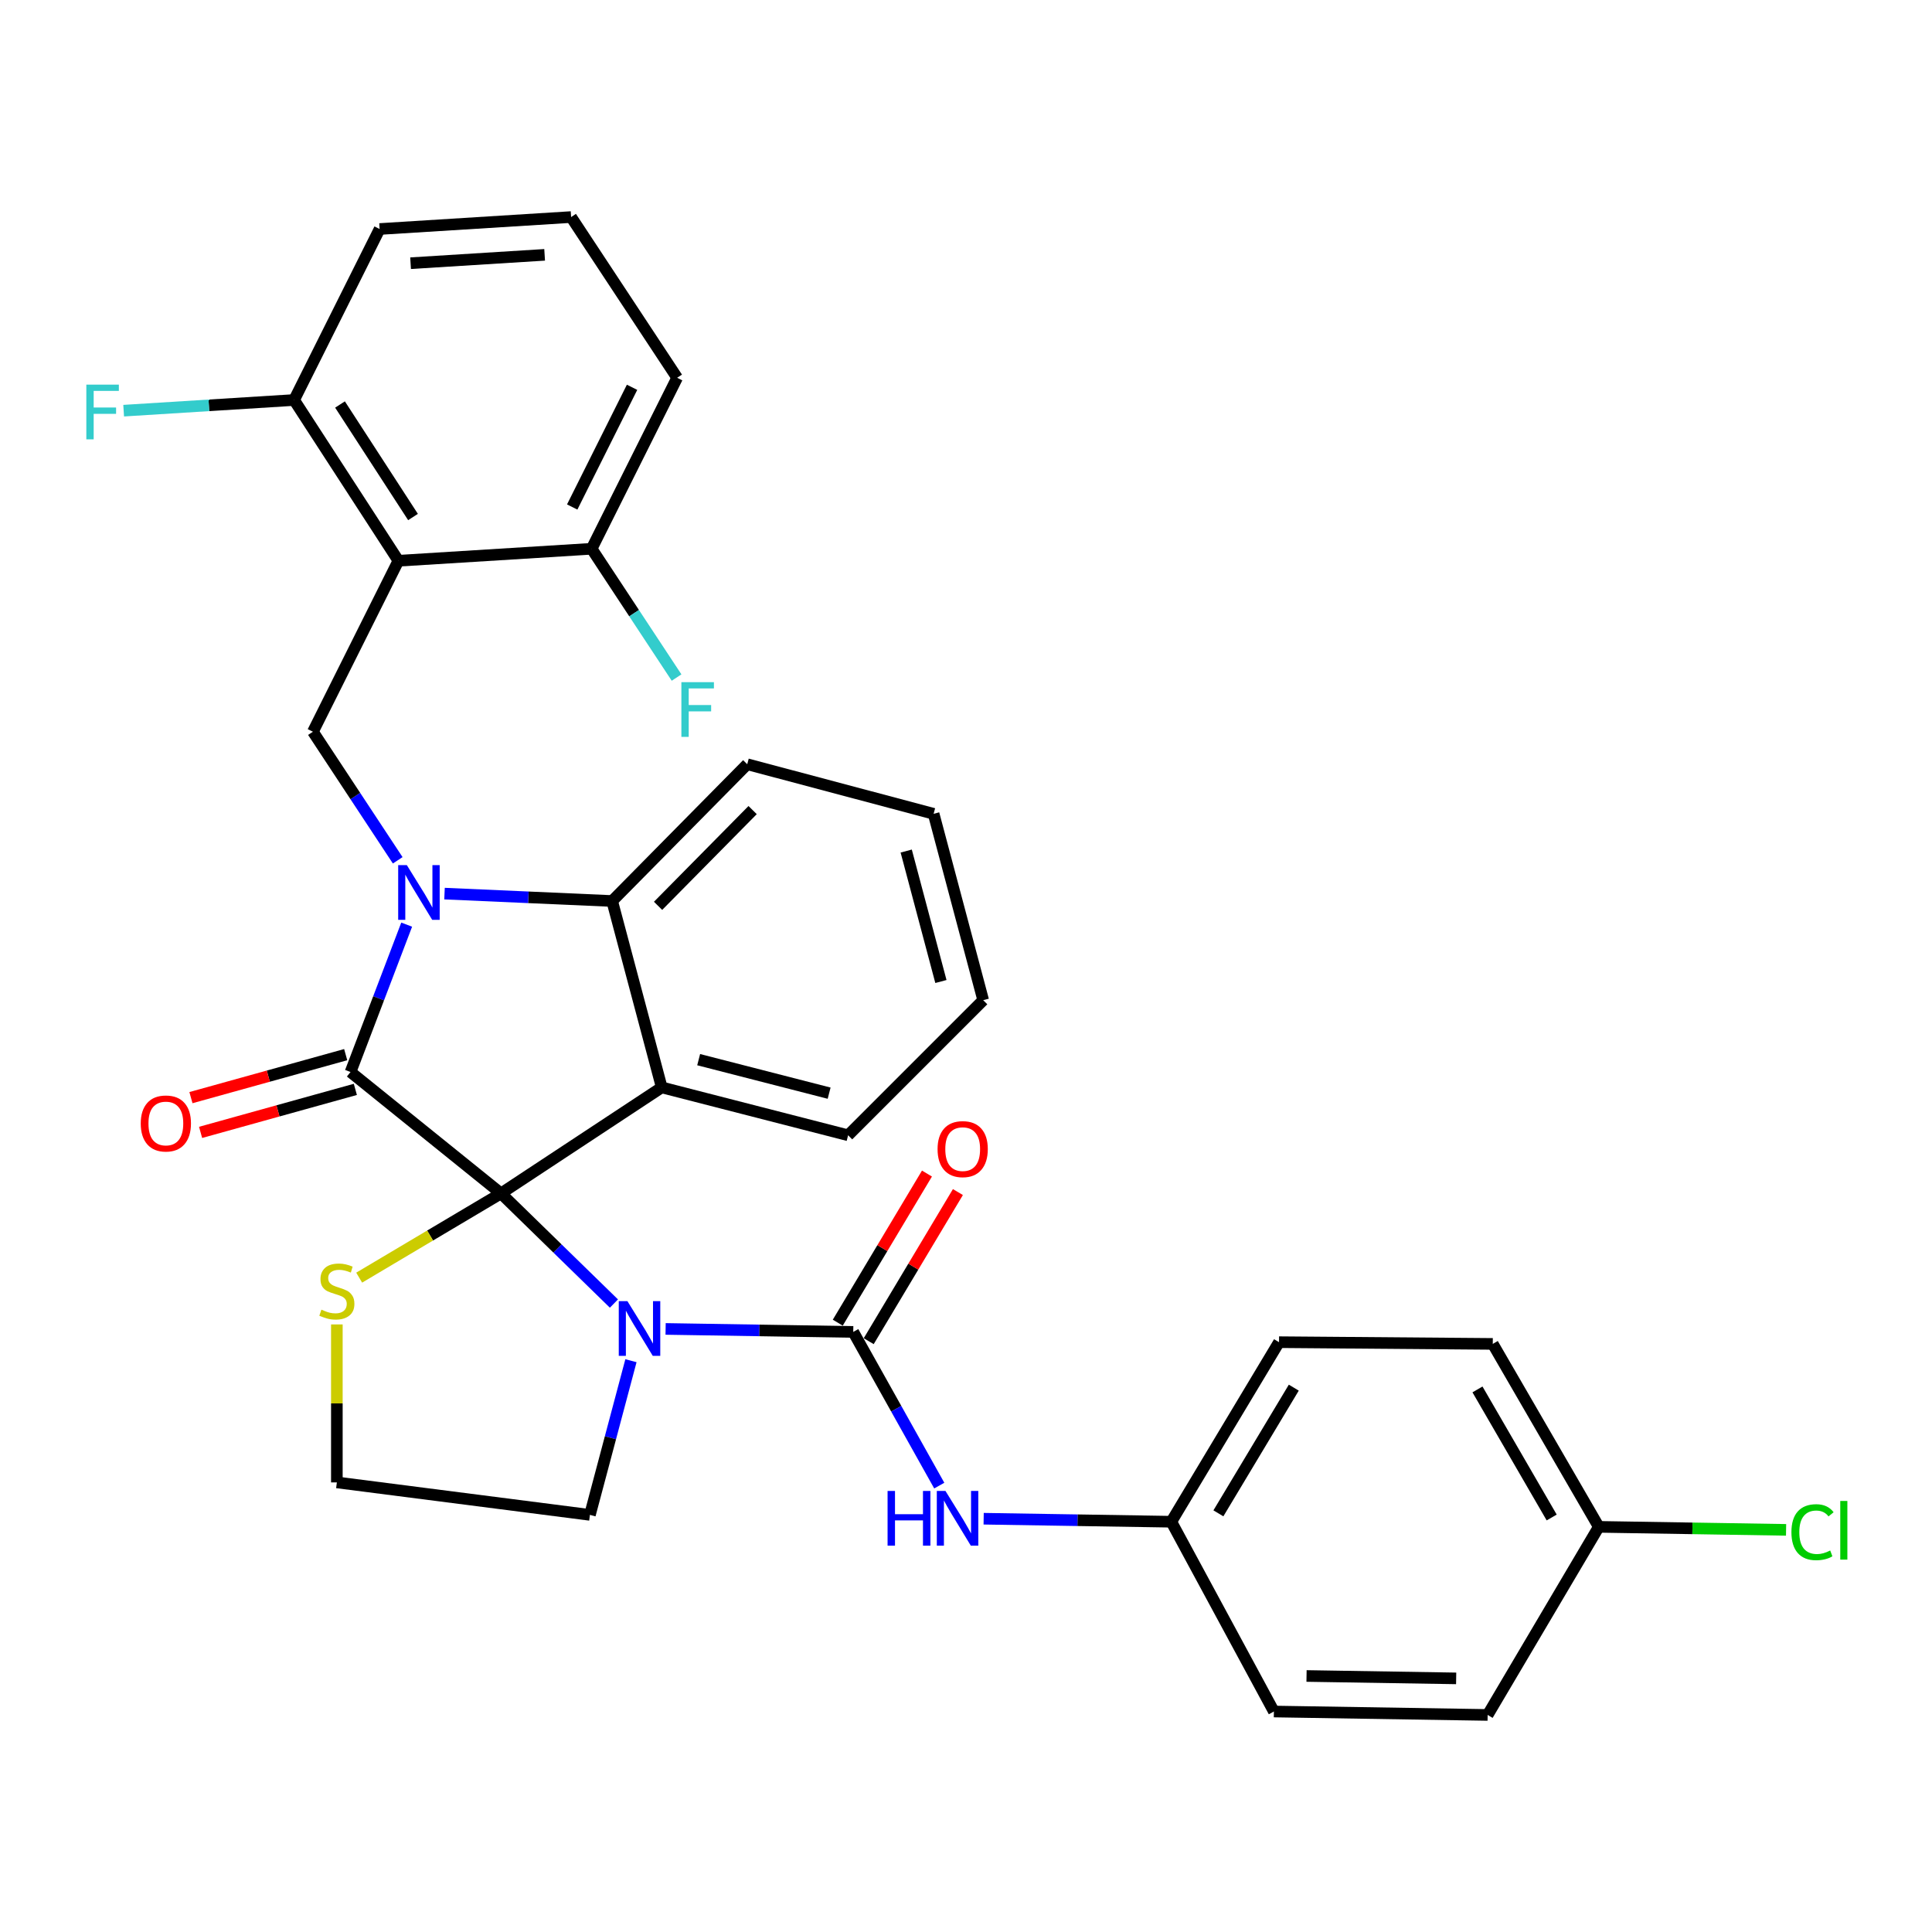<?xml version='1.0' encoding='iso-8859-1'?>
<svg version='1.1' baseProfile='full'
              xmlns='http://www.w3.org/2000/svg'
                      xmlns:rdkit='http://www.rdkit.org/xml'
                      xmlns:xlink='http://www.w3.org/1999/xlink'
                  xml:space='preserve'
width='1000px' height='1000px' viewBox='0 0 1000 1000'>
<!-- END OF HEADER -->
<rect style='opacity:1.0;fill:#FFFFFF;stroke:none' width='1000' height='1000' x='0' y='0'> </rect>
<path class='bond-0' d='M 606.267,787.645 L 659.366,885.881' style='fill:none;fill-rule:evenodd;stroke:#000000;stroke-width:6px;stroke-linecap:butt;stroke-linejoin:miter;stroke-opacity:1' />
<path class='bond-1' d='M 606.267,787.645 L 662.021,694.708' style='fill:none;fill-rule:evenodd;stroke:#000000;stroke-width:6px;stroke-linecap:butt;stroke-linejoin:miter;stroke-opacity:1' />
<path class='bond-1' d='M 630.635,783.306 L 669.663,718.25' style='fill:none;fill-rule:evenodd;stroke:#000000;stroke-width:6px;stroke-linecap:butt;stroke-linejoin:miter;stroke-opacity:1' />
<path class='bond-2' d='M 606.267,787.645 L 557.702,786.867' style='fill:none;fill-rule:evenodd;stroke:#000000;stroke-width:6px;stroke-linecap:butt;stroke-linejoin:miter;stroke-opacity:1' />
<path class='bond-2' d='M 557.702,786.867 L 509.137,786.089' style='fill:none;fill-rule:evenodd;stroke:#0000FF;stroke-width:6px;stroke-linecap:butt;stroke-linejoin:miter;stroke-opacity:1' />
<path class='bond-3' d='M 317.769,674.719 L 288.545,646.214' style='fill:none;fill-rule:evenodd;stroke:#0000FF;stroke-width:6px;stroke-linecap:butt;stroke-linejoin:miter;stroke-opacity:1' />
<path class='bond-3' d='M 288.545,646.214 L 259.322,617.708' style='fill:none;fill-rule:evenodd;stroke:#000000;stroke-width:6px;stroke-linecap:butt;stroke-linejoin:miter;stroke-opacity:1' />
<path class='bond-4' d='M 344.519,687.852 L 393.079,688.626' style='fill:none;fill-rule:evenodd;stroke:#0000FF;stroke-width:6px;stroke-linecap:butt;stroke-linejoin:miter;stroke-opacity:1' />
<path class='bond-4' d='M 393.079,688.626 L 441.639,689.399' style='fill:none;fill-rule:evenodd;stroke:#000000;stroke-width:6px;stroke-linecap:butt;stroke-linejoin:miter;stroke-opacity:1' />
<path class='bond-5' d='M 326.58,704.292 L 315.959,744.196' style='fill:none;fill-rule:evenodd;stroke:#0000FF;stroke-width:6px;stroke-linecap:butt;stroke-linejoin:miter;stroke-opacity:1' />
<path class='bond-5' d='M 315.959,744.196 L 305.339,784.099' style='fill:none;fill-rule:evenodd;stroke:#000000;stroke-width:6px;stroke-linecap:butt;stroke-linejoin:miter;stroke-opacity:1' />
<path class='bond-6' d='M 441.639,689.399 L 463.899,729.174' style='fill:none;fill-rule:evenodd;stroke:#000000;stroke-width:6px;stroke-linecap:butt;stroke-linejoin:miter;stroke-opacity:1' />
<path class='bond-6' d='M 463.899,729.174 L 486.159,768.948' style='fill:none;fill-rule:evenodd;stroke:#0000FF;stroke-width:6px;stroke-linecap:butt;stroke-linejoin:miter;stroke-opacity:1' />
<path class='bond-7' d='M 449.648,694.19 L 472.731,655.599' style='fill:none;fill-rule:evenodd;stroke:#000000;stroke-width:6px;stroke-linecap:butt;stroke-linejoin:miter;stroke-opacity:1' />
<path class='bond-7' d='M 472.731,655.599 L 495.814,617.009' style='fill:none;fill-rule:evenodd;stroke:#FF0000;stroke-width:6px;stroke-linecap:butt;stroke-linejoin:miter;stroke-opacity:1' />
<path class='bond-7' d='M 433.63,684.609 L 456.714,646.018' style='fill:none;fill-rule:evenodd;stroke:#000000;stroke-width:6px;stroke-linecap:butt;stroke-linejoin:miter;stroke-opacity:1' />
<path class='bond-7' d='M 456.714,646.018 L 479.797,607.428' style='fill:none;fill-rule:evenodd;stroke:#FF0000;stroke-width:6px;stroke-linecap:butt;stroke-linejoin:miter;stroke-opacity:1' />
<path class='bond-8' d='M 827.53,790.3 L 772.658,695.6' style='fill:none;fill-rule:evenodd;stroke:#000000;stroke-width:6px;stroke-linecap:butt;stroke-linejoin:miter;stroke-opacity:1' />
<path class='bond-8' d='M 803.15,785.452 L 764.74,719.162' style='fill:none;fill-rule:evenodd;stroke:#000000;stroke-width:6px;stroke-linecap:butt;stroke-linejoin:miter;stroke-opacity:1' />
<path class='bond-9' d='M 827.53,790.3 L 876,791.077' style='fill:none;fill-rule:evenodd;stroke:#000000;stroke-width:6px;stroke-linecap:butt;stroke-linejoin:miter;stroke-opacity:1' />
<path class='bond-9' d='M 876,791.077 L 924.471,791.853' style='fill:none;fill-rule:evenodd;stroke:#00CC00;stroke-width:6px;stroke-linecap:butt;stroke-linejoin:miter;stroke-opacity:1' />
<path class='bond-10' d='M 827.53,790.3 L 770.003,887.654' style='fill:none;fill-rule:evenodd;stroke:#000000;stroke-width:6px;stroke-linecap:butt;stroke-linejoin:miter;stroke-opacity:1' />
<path class='bond-11' d='M 508.903,517.7 L 483.239,421.227' style='fill:none;fill-rule:evenodd;stroke:#000000;stroke-width:6px;stroke-linecap:butt;stroke-linejoin:miter;stroke-opacity:1' />
<path class='bond-11' d='M 487.016,508.027 L 469.052,440.496' style='fill:none;fill-rule:evenodd;stroke:#000000;stroke-width:6px;stroke-linecap:butt;stroke-linejoin:miter;stroke-opacity:1' />
<path class='bond-12' d='M 508.903,517.7 L 438.985,587.618' style='fill:none;fill-rule:evenodd;stroke:#000000;stroke-width:6px;stroke-linecap:butt;stroke-linejoin:miter;stroke-opacity:1' />
<path class='bond-13' d='M 483.239,421.227 L 386.767,395.564' style='fill:none;fill-rule:evenodd;stroke:#000000;stroke-width:6px;stroke-linecap:butt;stroke-linejoin:miter;stroke-opacity:1' />
<path class='bond-14' d='M 386.767,395.564 L 316.849,466.363' style='fill:none;fill-rule:evenodd;stroke:#000000;stroke-width:6px;stroke-linecap:butt;stroke-linejoin:miter;stroke-opacity:1' />
<path class='bond-14' d='M 389.559,419.298 L 340.616,468.858' style='fill:none;fill-rule:evenodd;stroke:#000000;stroke-width:6px;stroke-linecap:butt;stroke-linejoin:miter;stroke-opacity:1' />
<path class='bond-15' d='M 438.985,587.618 L 342.512,562.836' style='fill:none;fill-rule:evenodd;stroke:#000000;stroke-width:6px;stroke-linecap:butt;stroke-linejoin:miter;stroke-opacity:1' />
<path class='bond-15' d='M 429.157,565.823 L 361.626,548.476' style='fill:none;fill-rule:evenodd;stroke:#000000;stroke-width:6px;stroke-linecap:butt;stroke-linejoin:miter;stroke-opacity:1' />
<path class='bond-16' d='M 342.512,562.836 L 316.849,466.363' style='fill:none;fill-rule:evenodd;stroke:#000000;stroke-width:6px;stroke-linecap:butt;stroke-linejoin:miter;stroke-opacity:1' />
<path class='bond-17' d='M 342.512,562.836 L 259.322,617.708' style='fill:none;fill-rule:evenodd;stroke:#000000;stroke-width:6px;stroke-linecap:butt;stroke-linejoin:miter;stroke-opacity:1' />
<path class='bond-18' d='M 316.849,466.363 L 273.466,464.447' style='fill:none;fill-rule:evenodd;stroke:#000000;stroke-width:6px;stroke-linecap:butt;stroke-linejoin:miter;stroke-opacity:1' />
<path class='bond-18' d='M 273.466,464.447 L 230.083,462.531' style='fill:none;fill-rule:evenodd;stroke:#0000FF;stroke-width:6px;stroke-linecap:butt;stroke-linejoin:miter;stroke-opacity:1' />
<path class='bond-19' d='M 210.497,478.592 L 195.964,516.732' style='fill:none;fill-rule:evenodd;stroke:#0000FF;stroke-width:6px;stroke-linecap:butt;stroke-linejoin:miter;stroke-opacity:1' />
<path class='bond-19' d='M 195.964,516.732 L 181.43,554.873' style='fill:none;fill-rule:evenodd;stroke:#000000;stroke-width:6px;stroke-linecap:butt;stroke-linejoin:miter;stroke-opacity:1' />
<path class='bond-20' d='M 205.858,445.294 L 183.913,412.02' style='fill:none;fill-rule:evenodd;stroke:#0000FF;stroke-width:6px;stroke-linecap:butt;stroke-linejoin:miter;stroke-opacity:1' />
<path class='bond-20' d='M 183.913,412.02 L 161.968,378.745' style='fill:none;fill-rule:evenodd;stroke:#000000;stroke-width:6px;stroke-linecap:butt;stroke-linejoin:miter;stroke-opacity:1' />
<path class='bond-21' d='M 181.43,554.873 L 259.322,617.708' style='fill:none;fill-rule:evenodd;stroke:#000000;stroke-width:6px;stroke-linecap:butt;stroke-linejoin:miter;stroke-opacity:1' />
<path class='bond-22' d='M 178.932,545.881 L 138.882,557.008' style='fill:none;fill-rule:evenodd;stroke:#000000;stroke-width:6px;stroke-linecap:butt;stroke-linejoin:miter;stroke-opacity:1' />
<path class='bond-22' d='M 138.882,557.008 L 98.831,568.135' style='fill:none;fill-rule:evenodd;stroke:#FF0000;stroke-width:6px;stroke-linecap:butt;stroke-linejoin:miter;stroke-opacity:1' />
<path class='bond-22' d='M 183.928,563.864 L 143.878,574.991' style='fill:none;fill-rule:evenodd;stroke:#000000;stroke-width:6px;stroke-linecap:butt;stroke-linejoin:miter;stroke-opacity:1' />
<path class='bond-22' d='M 143.878,574.991 L 103.827,586.118' style='fill:none;fill-rule:evenodd;stroke:#FF0000;stroke-width:6px;stroke-linecap:butt;stroke-linejoin:miter;stroke-opacity:1' />
<path class='bond-23' d='M 259.322,617.708 L 222.615,639.506' style='fill:none;fill-rule:evenodd;stroke:#000000;stroke-width:6px;stroke-linecap:butt;stroke-linejoin:miter;stroke-opacity:1' />
<path class='bond-23' d='M 222.615,639.506 L 185.909,661.305' style='fill:none;fill-rule:evenodd;stroke:#CCCC00;stroke-width:6px;stroke-linecap:butt;stroke-linejoin:miter;stroke-opacity:1' />
<path class='bond-24' d='M 174.358,685.522 L 174.358,726.406' style='fill:none;fill-rule:evenodd;stroke:#CCCC00;stroke-width:6px;stroke-linecap:butt;stroke-linejoin:miter;stroke-opacity:1' />
<path class='bond-24' d='M 174.358,726.406 L 174.358,767.291' style='fill:none;fill-rule:evenodd;stroke:#000000;stroke-width:6px;stroke-linecap:butt;stroke-linejoin:miter;stroke-opacity:1' />
<path class='bond-25' d='M 305.339,784.099 L 174.358,767.291' style='fill:none;fill-rule:evenodd;stroke:#000000;stroke-width:6px;stroke-linecap:butt;stroke-linejoin:miter;stroke-opacity:1' />
<path class='bond-26' d='M 196.486,118.536 L 295.603,112.346' style='fill:none;fill-rule:evenodd;stroke:#000000;stroke-width:6px;stroke-linecap:butt;stroke-linejoin:miter;stroke-opacity:1' />
<path class='bond-26' d='M 212.517,136.236 L 281.899,131.903' style='fill:none;fill-rule:evenodd;stroke:#000000;stroke-width:6px;stroke-linecap:butt;stroke-linejoin:miter;stroke-opacity:1' />
<path class='bond-27' d='M 196.486,118.536 L 152.231,207.046' style='fill:none;fill-rule:evenodd;stroke:#000000;stroke-width:6px;stroke-linecap:butt;stroke-linejoin:miter;stroke-opacity:1' />
<path class='bond-28' d='M 295.603,112.346 L 350.486,195.536' style='fill:none;fill-rule:evenodd;stroke:#000000;stroke-width:6px;stroke-linecap:butt;stroke-linejoin:miter;stroke-opacity:1' />
<path class='bond-29' d='M 350.486,195.536 L 306.231,284.046' style='fill:none;fill-rule:evenodd;stroke:#000000;stroke-width:6px;stroke-linecap:butt;stroke-linejoin:miter;stroke-opacity:1' />
<path class='bond-29' d='M 327.154,200.466 L 296.175,262.422' style='fill:none;fill-rule:evenodd;stroke:#000000;stroke-width:6px;stroke-linecap:butt;stroke-linejoin:miter;stroke-opacity:1' />
<path class='bond-30' d='M 306.231,284.046 L 206.212,290.246' style='fill:none;fill-rule:evenodd;stroke:#000000;stroke-width:6px;stroke-linecap:butt;stroke-linejoin:miter;stroke-opacity:1' />
<path class='bond-31' d='M 306.231,284.046 L 328.211,317.374' style='fill:none;fill-rule:evenodd;stroke:#000000;stroke-width:6px;stroke-linecap:butt;stroke-linejoin:miter;stroke-opacity:1' />
<path class='bond-31' d='M 328.211,317.374 L 350.192,350.701' style='fill:none;fill-rule:evenodd;stroke:#33CCCC;stroke-width:6px;stroke-linecap:butt;stroke-linejoin:miter;stroke-opacity:1' />
<path class='bond-32' d='M 206.212,290.246 L 152.231,207.046' style='fill:none;fill-rule:evenodd;stroke:#000000;stroke-width:6px;stroke-linecap:butt;stroke-linejoin:miter;stroke-opacity:1' />
<path class='bond-32' d='M 213.772,267.608 L 175.986,209.367' style='fill:none;fill-rule:evenodd;stroke:#000000;stroke-width:6px;stroke-linecap:butt;stroke-linejoin:miter;stroke-opacity:1' />
<path class='bond-33' d='M 206.212,290.246 L 161.968,378.745' style='fill:none;fill-rule:evenodd;stroke:#000000;stroke-width:6px;stroke-linecap:butt;stroke-linejoin:miter;stroke-opacity:1' />
<path class='bond-34' d='M 152.231,207.046 L 108.119,209.805' style='fill:none;fill-rule:evenodd;stroke:#000000;stroke-width:6px;stroke-linecap:butt;stroke-linejoin:miter;stroke-opacity:1' />
<path class='bond-34' d='M 108.119,209.805 L 64.007,212.564' style='fill:none;fill-rule:evenodd;stroke:#33CCCC;stroke-width:6px;stroke-linecap:butt;stroke-linejoin:miter;stroke-opacity:1' />
<path class='bond-35' d='M 659.366,885.881 L 770.003,887.654' style='fill:none;fill-rule:evenodd;stroke:#000000;stroke-width:6px;stroke-linecap:butt;stroke-linejoin:miter;stroke-opacity:1' />
<path class='bond-35' d='M 676.261,867.485 L 753.707,868.726' style='fill:none;fill-rule:evenodd;stroke:#000000;stroke-width:6px;stroke-linecap:butt;stroke-linejoin:miter;stroke-opacity:1' />
<path class='bond-36' d='M 662.021,694.708 L 772.658,695.6' style='fill:none;fill-rule:evenodd;stroke:#000000;stroke-width:6px;stroke-linecap:butt;stroke-linejoin:miter;stroke-opacity:1' />
<path  class='atom-1' d='M 324.753 673.477
L 334.033 688.477
Q 334.953 689.957, 336.433 692.637
Q 337.913 695.317, 337.993 695.477
L 337.993 673.477
L 341.753 673.477
L 341.753 701.797
L 337.873 701.797
L 327.913 685.397
Q 326.753 683.477, 325.513 681.277
Q 324.313 679.077, 323.953 678.397
L 323.953 701.797
L 320.273 701.797
L 320.273 673.477
L 324.753 673.477
' fill='#0000FF'/>
<path  class='atom-3' d='M 459.41 771.712
L 463.25 771.712
L 463.25 783.752
L 477.73 783.752
L 477.73 771.712
L 481.57 771.712
L 481.57 800.032
L 477.73 800.032
L 477.73 786.952
L 463.25 786.952
L 463.25 800.032
L 459.41 800.032
L 459.41 771.712
' fill='#0000FF'/>
<path  class='atom-3' d='M 489.37 771.712
L 498.65 786.712
Q 499.57 788.192, 501.05 790.872
Q 502.53 793.552, 502.61 793.712
L 502.61 771.712
L 506.37 771.712
L 506.37 800.032
L 502.49 800.032
L 492.53 783.632
Q 491.37 781.712, 490.13 779.512
Q 488.93 777.312, 488.57 776.632
L 488.57 800.032
L 484.89 800.032
L 484.89 771.712
L 489.37 771.712
' fill='#0000FF'/>
<path  class='atom-4' d='M 485.285 594.78
Q 485.285 587.98, 488.645 584.18
Q 492.005 580.38, 498.285 580.38
Q 504.565 580.38, 507.925 584.18
Q 511.285 587.98, 511.285 594.78
Q 511.285 601.66, 507.885 605.58
Q 504.485 609.46, 498.285 609.46
Q 492.045 609.46, 488.645 605.58
Q 485.285 601.7, 485.285 594.78
M 498.285 606.26
Q 502.605 606.26, 504.925 603.38
Q 507.285 600.46, 507.285 594.78
Q 507.285 589.22, 504.925 586.42
Q 502.605 583.58, 498.285 583.58
Q 493.965 583.58, 491.605 586.38
Q 489.285 589.18, 489.285 594.78
Q 489.285 600.5, 491.605 603.38
Q 493.965 606.26, 498.285 606.26
' fill='#FF0000'/>
<path  class='atom-6' d='M 927.237 793.053
Q 927.237 786.013, 930.517 782.333
Q 933.837 778.613, 940.117 778.613
Q 945.957 778.613, 949.077 782.733
L 946.437 784.893
Q 944.157 781.893, 940.117 781.893
Q 935.837 781.893, 933.557 784.773
Q 931.317 787.613, 931.317 793.053
Q 931.317 798.653, 933.637 801.533
Q 935.997 804.413, 940.557 804.413
Q 943.677 804.413, 947.317 802.533
L 948.437 805.533
Q 946.957 806.493, 944.717 807.053
Q 942.477 807.613, 939.997 807.613
Q 933.837 807.613, 930.517 803.853
Q 927.237 800.093, 927.237 793.053
' fill='#00CC00'/>
<path  class='atom-6' d='M 952.517 776.893
L 956.197 776.893
L 956.197 807.253
L 952.517 807.253
L 952.517 776.893
' fill='#00CC00'/>
<path  class='atom-13' d='M 210.58 447.786
L 219.86 462.786
Q 220.78 464.266, 222.26 466.946
Q 223.74 469.626, 223.82 469.786
L 223.82 447.786
L 227.58 447.786
L 227.58 476.106
L 223.7 476.106
L 213.74 459.706
Q 212.58 457.786, 211.34 455.586
Q 210.14 453.386, 209.78 452.706
L 209.78 476.106
L 206.1 476.106
L 206.1 447.786
L 210.58 447.786
' fill='#0000FF'/>
<path  class='atom-16' d='M 72.849 581.507
Q 72.849 574.707, 76.209 570.907
Q 79.569 567.107, 85.849 567.107
Q 92.129 567.107, 95.489 570.907
Q 98.849 574.707, 98.849 581.507
Q 98.849 588.387, 95.449 592.307
Q 92.049 596.187, 85.849 596.187
Q 79.609 596.187, 76.209 592.307
Q 72.849 588.427, 72.849 581.507
M 85.849 592.987
Q 90.169 592.987, 92.489 590.107
Q 94.849 587.187, 94.849 581.507
Q 94.849 575.947, 92.489 573.147
Q 90.169 570.307, 85.849 570.307
Q 81.529 570.307, 79.169 573.107
Q 76.849 575.907, 76.849 581.507
Q 76.849 587.227, 79.169 590.107
Q 81.529 592.987, 85.849 592.987
' fill='#FF0000'/>
<path  class='atom-17' d='M 166.358 677.884
Q 166.678 678.004, 167.998 678.564
Q 169.318 679.124, 170.758 679.484
Q 172.238 679.804, 173.678 679.804
Q 176.358 679.804, 177.918 678.524
Q 179.478 677.204, 179.478 674.924
Q 179.478 673.364, 178.678 672.404
Q 177.918 671.444, 176.718 670.924
Q 175.518 670.404, 173.518 669.804
Q 170.998 669.044, 169.478 668.324
Q 167.998 667.604, 166.918 666.084
Q 165.878 664.564, 165.878 662.004
Q 165.878 658.444, 168.278 656.244
Q 170.718 654.044, 175.518 654.044
Q 178.798 654.044, 182.518 655.604
L 181.598 658.684
Q 178.198 657.284, 175.638 657.284
Q 172.878 657.284, 171.358 658.444
Q 169.838 659.564, 169.878 661.524
Q 169.878 663.044, 170.638 663.964
Q 171.438 664.884, 172.558 665.404
Q 173.718 665.924, 175.638 666.524
Q 178.198 667.324, 179.718 668.124
Q 181.238 668.924, 182.318 670.564
Q 183.438 672.164, 183.438 674.924
Q 183.438 678.844, 180.798 680.964
Q 178.198 683.044, 173.838 683.044
Q 171.318 683.044, 169.398 682.484
Q 167.518 681.964, 165.278 681.044
L 166.358 677.884
' fill='#CCCC00'/>
<path  class='atom-27' d='M 352.683 353.086
L 369.523 353.086
L 369.523 356.326
L 356.483 356.326
L 356.483 364.926
L 368.083 364.926
L 368.083 368.206
L 356.483 368.206
L 356.483 381.406
L 352.683 381.406
L 352.683 353.086
' fill='#33CCCC'/>
<path  class='atom-28' d='M 44.684 199.086
L 61.524 199.086
L 61.524 202.326
L 48.484 202.326
L 48.484 210.926
L 60.084 210.926
L 60.084 214.206
L 48.484 214.206
L 48.484 227.406
L 44.684 227.406
L 44.684 199.086
' fill='#33CCCC'/>
</svg>
